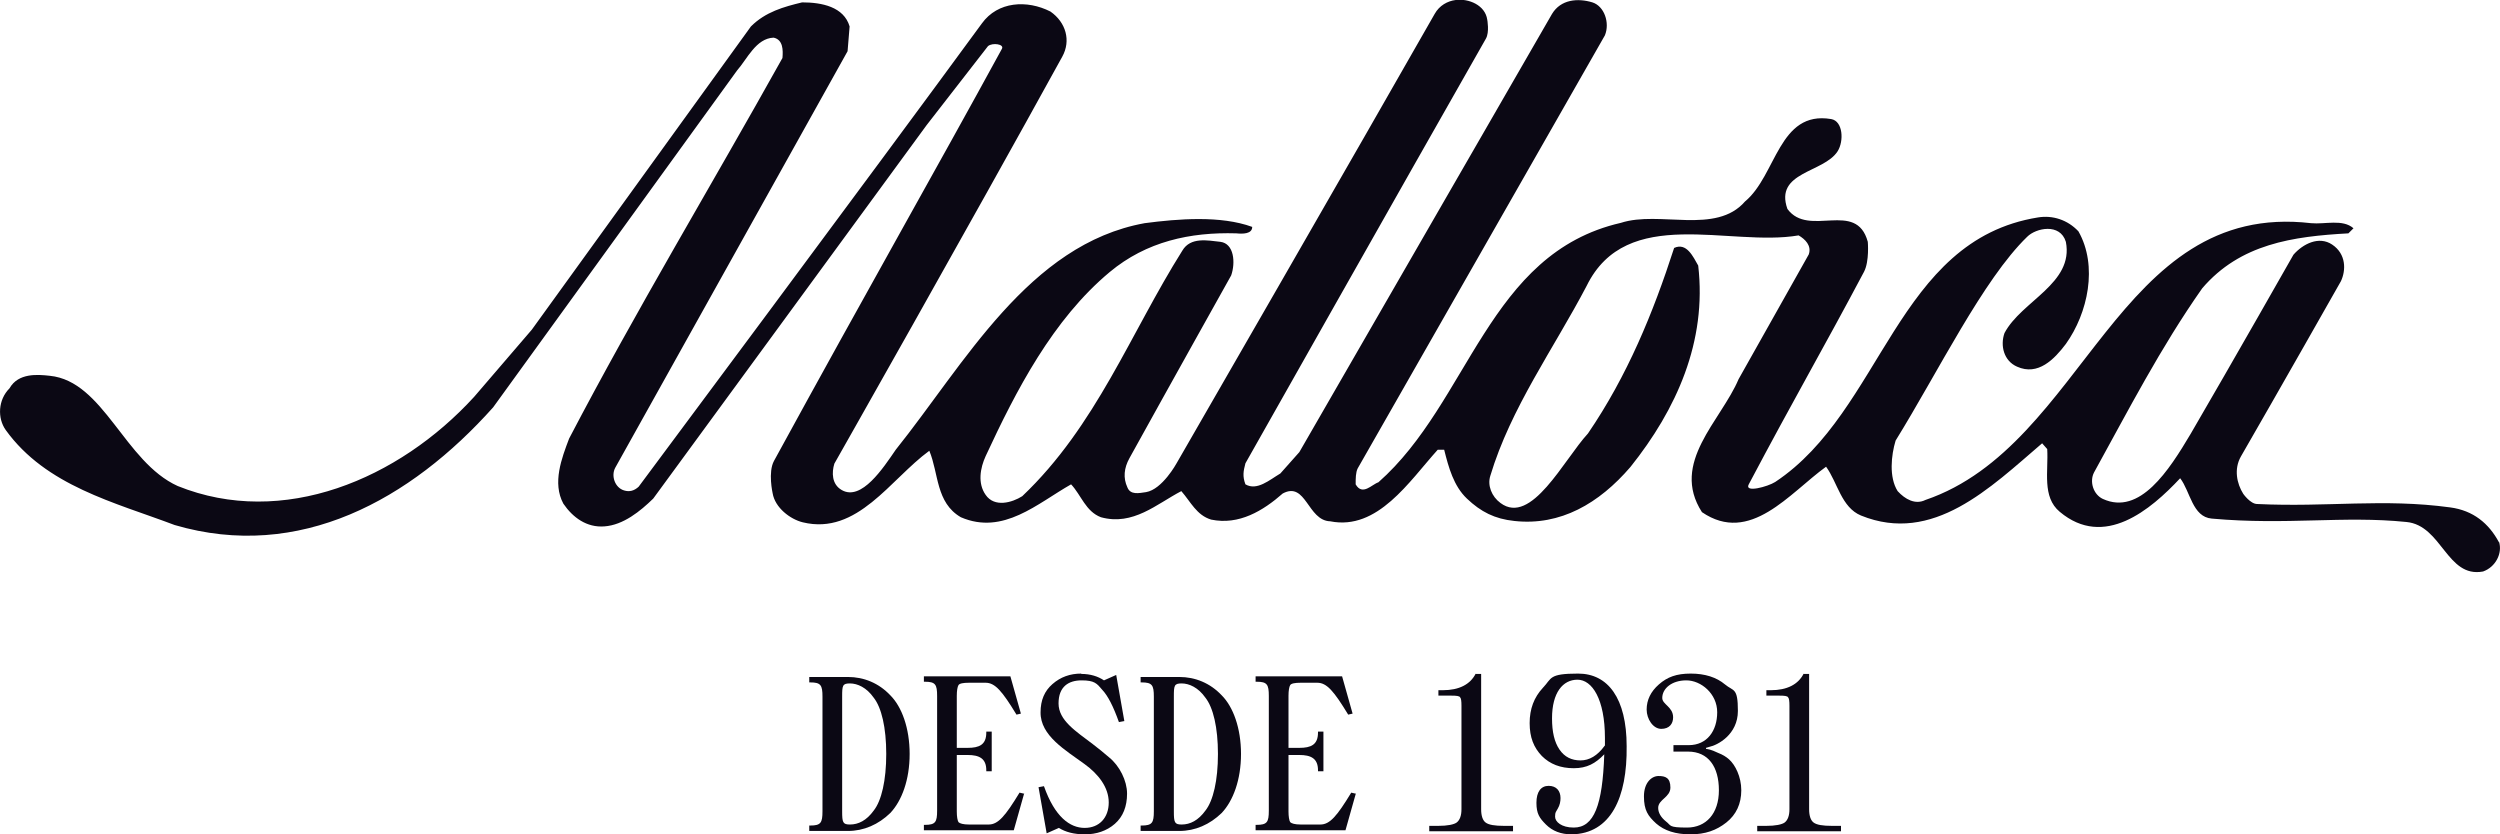<?xml version="1.0" encoding="UTF-8"?>
<svg id="Capa_1" xmlns="http://www.w3.org/2000/svg" version="1.1" viewBox="0 0 737.1 246">
  <!-- Generator: Adobe Illustrator 29.3.0, SVG Export Plug-In . SVG Version: 2.1.0 Build 146)  -->
  <defs>
    <style>
      .st0 {
        fill: #0b0814;
      }
    </style>
  </defs>
  <g id="g220">
    <g id="g214">
      <g id="g212">
        <g id="g210">
          <path id="path208" class="st0" d="M736.8,159.9c-3-5.6-7.6-9.4-14.4-10.3-19.8-2.7-36.1,0-56.9-1-2,0-4.1-3-4.1-3-1.9-3-2.8-7.3-.7-11,10.8-18.7,29.5-51.7,29.5-51.7,1.5-3.2,1.6-8-2.6-10.8-3.9-2.6-8.6-.2-11.4,3,0,0-18,31.7-30.3,52.8-6.4,10.8-15,24.2-25.9,19.2-2.8-1.3-4-5.1-2.6-7.8,10.1-18.3,19.6-36.8,31.9-54.3,11.2-13.1,26.7-15.3,43.1-16.2l1.5-1.5c-3.2-2.8-8.4-1.1-12.5-1.5-57.3-6.7-66.5,65.5-113.7,81.6-3,1.5-6-.2-8.2-2.6-2.6-4.1-1.9-10.6-.6-14.9,12.5-20.2,25.8-47.5,38.8-60.1,2.6-2.6,9.7-4.1,11.4,1.5,2.4,12.3-13.1,17.4-18.1,26.9-1.3,3.7-.2,8.2,3.7,9.9,6.2,2.8,11-2.2,14.4-6.7,6.5-9.1,9.5-23,3.7-33.2-3.2-3.4-7.6-4.8-11.9-4.1-41.8,6.7-45.8,57-77.5,78-2.2,1.4-9.2,3.3-7.8.7,13.6-25.7,21.8-39.7,34-62.7,1.6-3.1,1.1-8.8,1.1-8.8-3.4-12.5-17.4-1.1-23.7-9.7-3.9-11,10.7-10.6,14.8-17,1.9-3,1.6-8.9-1.9-9.5-15.5-2.6-16.1,16.6-25.4,24.3-8.6,9.9-25.2,2.6-36.6,6.3-39.2,9-44.6,52.8-71.5,76.5-1.9.6-4.7,4.1-6.7.6,0-1.7,0-3.5.6-4.7L473.2,10.4c1.5-3.7-.2-8.6-3.7-9.7-4.3-1.3-9.3-.9-11.9,3.4l-74.5,129.2-5.6,6.3c-3.2,1.9-6.9,5.2-10.3,3.2-.9-2.4-.6-3.9,0-6.2,0,0,46.7-82.7,70.9-125.2,1.1-1.9.4-5.6.4-5.6-.6-4.3-5.5-6.3-9.3-5.8-2.4.3-4.8,1.6-6.2,4.1-20.7,36.4-76.1,132.5-76.1,132.5,0,0-4.2,7.7-9,8.5-2.1.3-4.6.9-5.5-1.4-1.3-2.8-1-5.7.6-8.6,11.6-21,30-53.9,30-53.9,1.3-3.7.9-9.4-3.2-9.9-3.7-.4-8.8-1.5-11.2,2.6-15.3,24.3-25.4,51.7-47.2,72.4-3,1.9-8.2,3.4-10.8-.4-2.4-3.4-1.6-7.9,0-11.4,9-19.4,19.8-40.3,36.6-54.3,10.8-9,23.7-11.8,37.3-11.4,1.9.2,4.7.2,4.7-1.9-9.3-3.4-21.8-2.4-31.7-1.1-34.2,6.2-53.2,41.6-73.4,66.8-3.7,5.4-10.1,15.2-15.9,11.9-3-1.7-3-5.2-2.2-7.8,0,0,39.8-70.2,67.2-120,2.6-4.7,1.1-10.1-3.5-13.3-6.9-3.5-15.5-3-20.2,3.5-31.7,43.3-101.2,136.6-101.2,136.6-1.3,1.2-2.7,1.6-4.3,1.1-2.7-.8-3.9-4.3-2.6-6.7L249.9,15.1l.6-7.3c-1.7-5.8-8.2-7.1-14-7.1-5.4,1.3-10.8,2.8-15.1,7.1l-64.6,89.4-17,19.8c-22.2,24.3-56.4,38.8-87.4,26.3-15.7-7.1-21.8-30.9-37.7-32.5-3.6-.4-9.3-.9-11.9,3.7-3.4,3.4-3.6,8.8-1.1,12.3,11.9,16.5,32.1,21.3,49.8,28,36.8,10.8,69.6-7.5,93.9-34.7L217.3,20.8c3-3.4,5.6-9.5,10.8-9.7,2.8.6,2.8,3.7,2.6,6-20.9,37.5-43.1,74.3-62.9,112.2-2.2,5.8-5,13.1-1.7,19.2,2.8,4.1,6.9,7.1,12.1,6.7,5.6-.4,10.6-4.5,14.4-8.2l80.6-110.1,18.1-23.3c1.3-1.1,4.9-.6,4.1.8-19.2,35.2-38.9,69.7-67.2,121.5-1.8,3.3-.4,9.5-.4,9.5.7,4.3,5.2,7.7,8.9,8.6,16.1,3.9,25.8-12.7,37.3-21.1,2.8,6.7,1.9,15.3,9.3,19.6,12.5,5.4,22.6-4.1,32.5-9.7,3,3.2,4.3,8,8.8,9.7,9.5,2.6,16.4-3.9,23.7-7.7,2.8,3.2,4.5,7.1,8.8,8.4,8.2,1.7,15.3-2.6,21.1-7.7,6.9-3.7,7.3,8,14,8.2,14,2.8,23.3-11.8,31.7-21.1h1.9c1.3,5.2,2.8,10.7,6.7,14.4,4.1,3.9,8.2,6,14,6.6,13.6,1.5,25-5.2,34.2-15.9,13.6-17,22.6-37,20-59.4-1.5-2.6-3.4-6.9-7.1-5.2-6.2,19.2-13.8,37.7-25.4,54.7-7.1,7.7-16.7,27.3-25.8,20.5-2.6-1.9-3.9-5.2-3-8,6-20,18.7-37.5,28.4-56,11.8-24.1,42.2-11.4,62.5-14.9,1.9,1.1,3.9,3,3,5.6l-20.7,36.8c-5.2,12.3-20.2,24.6-10.8,39.2,14.2,9.7,25.8-5.6,36.6-13.4,3.4,4.7,4.5,12,10.3,14.4,21.2,8.6,38.1-8.2,53.4-21.3l1.5,1.7c.4,6.5-1.6,14.1,3.7,18.5,13.1,11,26.8-.6,35.5-9.9,3,3.9,3.6,11.4,9.3,11.9,22.3,2,38.7-.9,57.4,1,10.5,1,11.9,16.6,22.6,14.6,3.7-1.3,5.8-5.4,4.7-8.8"/>
        </g>
      </g>
    </g>
    <g id="text218">
      <path id="path292" class="st0" d="M250,245c4.7,0,9-1.9,12.5-5.3,3.4-3.6,5.7-9.8,5.7-17.4s-2.3-13.9-5.7-17.3c-3.4-3.6-7.8-5.4-12.5-5.4h-11.4v1.6h.3c3.1,0,3.6.8,3.6,4.2v33.8c0,3.4-.5,4.2-3.6,4.2h-.3v1.6h11.4ZM250.6,243.1c-2.1,0-2.3-.6-2.3-3.9v-33.8c0-3.3.1-3.9,2.3-3.9s4.9,1.2,7,4.2c2.3,2.9,3.7,8.8,3.7,16.6s-1.4,13.8-3.7,16.7c-2.1,2.9-4.5,4.1-7,4.1h0Z"/>
      <path id="path294" class="st0" d="M301.9,234l-1.3-.3c-4.2,6.9-6.3,9.4-9.1,9.4h-5.8c-1.7,0-2.7-.3-3.1-.7-.3-.5-.5-1.6-.5-3.2v-16.6h3.2c3.4,0,5.5,1,5.5,4.5v.3h1.6v-11.7h-1.6v.3c0,3.6-2.1,4.5-5.5,4.5h-3.2v-15.3c0-1.6.2-2.7.5-3.2s1.4-.7,3.1-.7h4.9c2.8,0,4.9,2.5,9.1,9.4l1.3-.3-3.1-11h-25.5v1.6h.3c3.1,0,3.6.8,3.6,4.2v33.8c0,3.4-.5,4.2-3.6,4.2h-.3v1.6h26.5l3.1-11Z"/>
      <path id="path296" class="st0" d="M318.8,198.6c-3.3,0-6.1,1-8.5,3.1-2.3,2-3.5,4.7-3.5,8.3-.1,6.9,7.4,11.2,13,15.3,4,2.9,7.1,6.8,7.1,11.3s-2.8,7.5-7.1,7.5-8.8-3.2-12-12.3l-1.6.3,2.4,13.6,3.6-1.6c1.9,1.2,4.4,1.9,7.7,1.9s6.4-1,8.8-3.1c2.4-2.1,3.6-5.1,3.6-8.9s-2.2-8.2-5.3-10.7c-1.5-1.3-3.1-2.6-4.8-3.9-5-3.8-10.1-7-10.1-12s3-6.8,6.8-6.8,4.5.9,6.1,2.8c1.7,1.8,3.3,5,4.9,9.5l1.6-.3-2.4-13.6-3.6,1.6c-1.8-1.2-4-1.9-6.7-1.9h0Z"/>
      <path id="path298" class="st0" d="M347.7,245c4.7,0,9-1.9,12.5-5.3,3.4-3.6,5.7-9.8,5.7-17.4s-2.3-13.9-5.7-17.3c-3.4-3.6-7.8-5.4-12.5-5.4h-11.4v1.6h.3c3.1,0,3.6.8,3.6,4.2v33.8c0,3.4-.5,4.2-3.6,4.2h-.3v1.6h11.4ZM348.4,243.1c-2.1,0-2.3-.6-2.3-3.9v-33.8c0-3.3.1-3.9,2.3-3.9s4.9,1.2,7,4.2c2.3,2.9,3.7,8.8,3.7,16.6s-1.4,13.8-3.7,16.7c-2.1,2.9-4.5,4.1-7,4.1h0Z"/>
      <path id="path300" class="st0" d="M399.7,234l-1.3-.3c-4.2,6.9-6.3,9.4-9.1,9.4h-5.8c-1.7,0-2.7-.3-3.1-.7-.3-.5-.5-1.6-.5-3.2v-16.6h3.2c3.4,0,5.5,1,5.5,4.5v.3h1.6v-11.7h-1.6v.3c0,3.6-2.1,4.5-5.5,4.5h-3.2v-15.3c0-1.6.2-2.7.5-3.2.3-.5,1.4-.7,3.1-.7h4.9c2.8,0,4.9,2.5,9.1,9.4l1.3-.3-3.1-11h-25.5v1.6h.3c3.1,0,3.6.8,3.6,4.2v33.8c0,3.4-.5,4.2-3.6,4.2h-.3v1.6h26.5l3.1-11Z"/>
      <path id="path302" class="st0" d="M435.1,198.6c-1.6,3.2-4.9,4.9-9.7,4.9h-1.3v1.6h3.9c1.4,0,2.3.1,2.5.5.3.3.4,1.1.4,2.5v30.5c0,1.9-.5,3.2-1.4,3.9-.8.6-2.7,1-5.5,1h-2.6v1.6h24.7v-1.6h-2.6c-2.8,0-4.6-.3-5.5-1-.8-.6-1.3-1.9-1.3-3.9v-39.9h-1.6Z"/>
      <path id="path304" class="st0" d="M464,244c-3.6,0-5.5-1.7-5.5-3.2s.3-1.4.8-2.4c.6-1,.8-2.1.8-3.1,0-2.1-1.2-3.6-3.5-3.6s-3.6,1.8-3.6,5,.9,4.5,2.8,6.4c1.9,1.9,4.4,2.9,7.6,2.9,11.5-.2,16.4-10.8,16.2-26,0-14.1-5.5-21.4-14.3-21.4s-7.7,1.4-10.4,4.2c-2.6,2.8-3.9,6.2-3.9,10.4s1.2,7.2,3.6,9.7c2.4,2.4,5.5,3.6,9.4,3.6s6.4-1.4,9-4.1c-.5,15-3,21.6-9,21.6ZM473.1,219.9c-2.1,2.9-4.5,4.3-7.1,4.3s-4.7-1-6.2-3.2-2.2-5.2-2.2-9.2c0-7.6,3.2-11.4,7.5-11.4s8.1,5.7,8.1,17.2v2.2Z"/>
      <path id="path306" class="st0" d="M493.2,221.6h4.5c6,0,9.1,4.5,9.1,11.4s-3.8,11-9.4,11-4.6-.6-6.2-1.8c-1.5-1.2-2.3-2.6-2.3-4,0-2.5,3.6-3.1,3.6-6s-1.5-3.4-3.5-3.4-4.3,1.9-4.3,6,1.2,5.8,3.6,8c2.4,2.1,5.7,3.2,10.1,3.2s7.7-1.2,10.6-3.5c2.9-2.3,4.4-5.5,4.4-9.5s-1.8-7.5-3.6-9.1c-.9-.8-1.9-1.4-3.2-1.9-2.3-1.1-3-1.1-3.6-1.2v-.3l1-.3c2.4-.5,8.4-3.6,8.4-10.6s-1.3-5.7-3.8-7.8c-2.5-2.1-5.9-3.2-10.1-3.2s-6.9,1-9.4,3.2c-2.4,2.1-3.6,4.6-3.6,7.4s1.9,5.7,4.3,5.7,3.5-1.5,3.5-3.4c0-3.1-3.2-3.8-3.2-5.7,0-2.8,2.8-5.2,7.1-5.2s9.1,3.9,9.1,9.4-3,9.7-8.4,9.7h-4.5v1.9Z"/>
      <path id="path308" class="st0" d="M531.8,198.6c-1.6,3.2-4.9,4.9-9.7,4.9h-1.3v1.6h3.9c1.4,0,2.3.1,2.5.5.3.3.4,1.1.4,2.5v30.5c0,1.9-.5,3.2-1.4,3.9-.8.6-2.7,1-5.5,1h-2.6v1.6h24.7v-1.6h-2.6c-2.8,0-4.6-.3-5.5-1-.8-.6-1.3-1.9-1.3-3.9v-39.9h-1.6Z"/>
    </g>
  </g>
</svg>